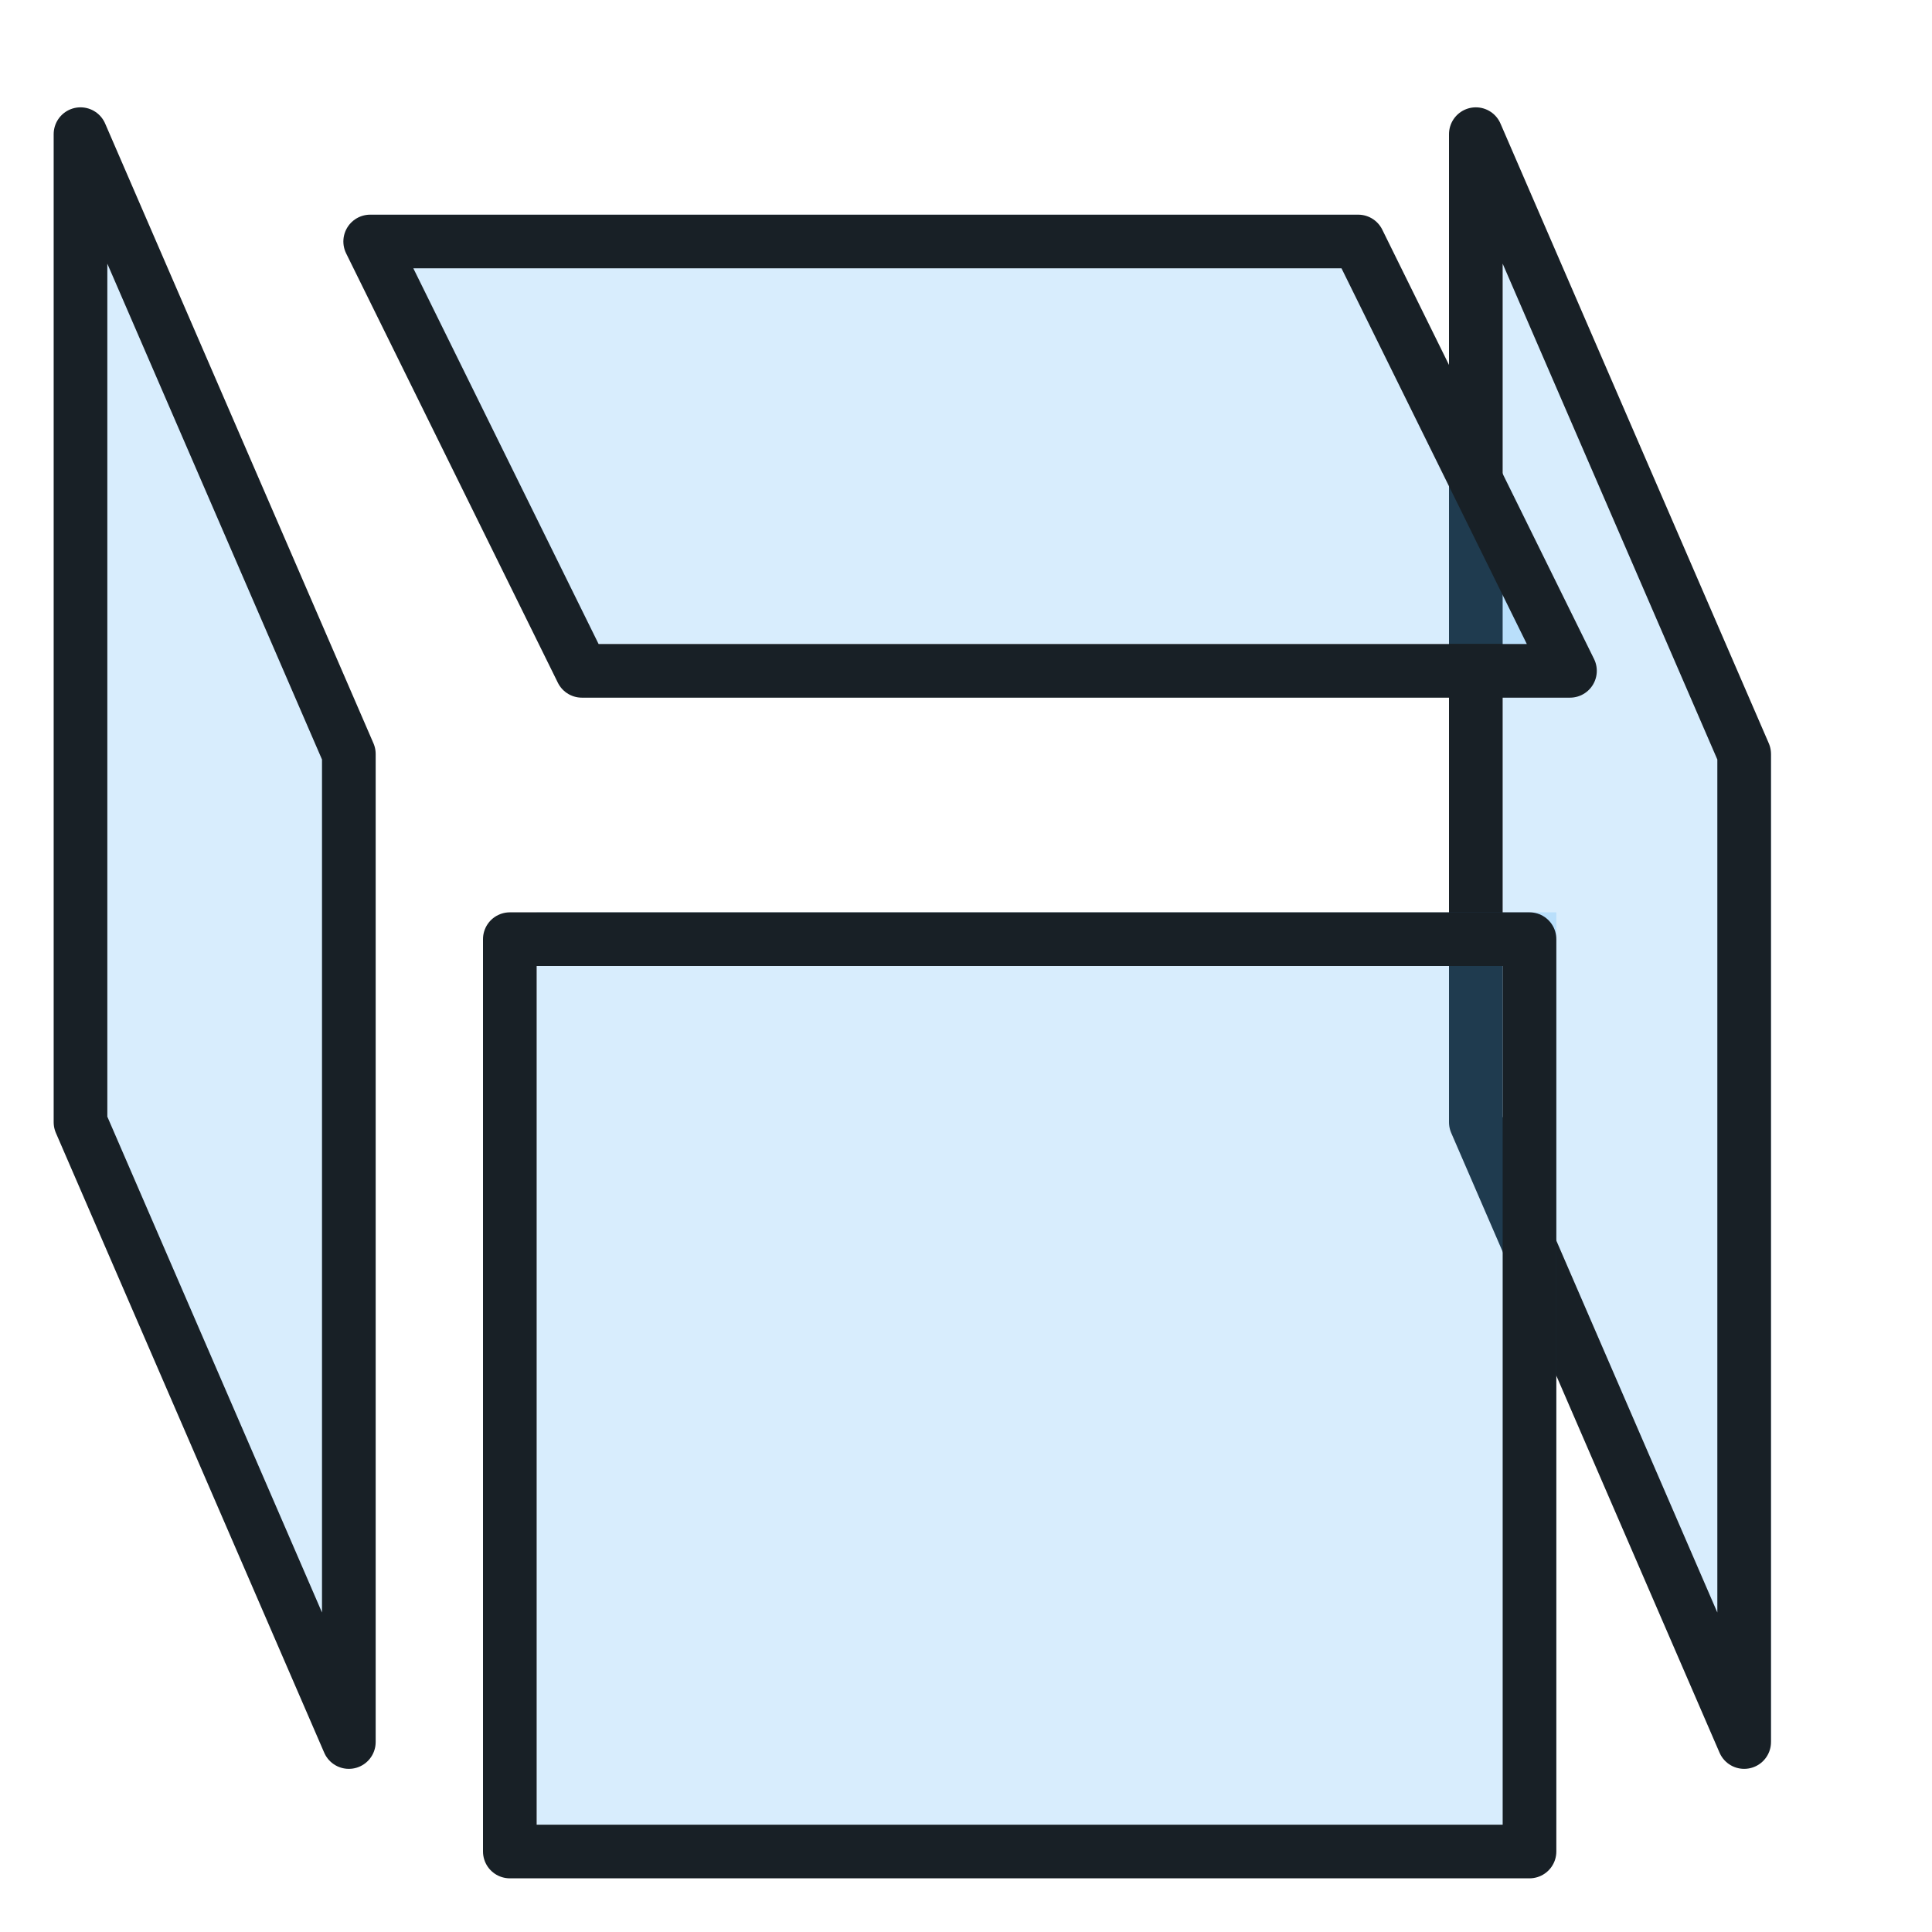 <svg xmlns="http://www.w3.org/2000/svg" width="36" height="36"><path opacity=".2" fill="#3FA9F5" d="M7 14.049L2 2.5v18.411L7 32.46z"/><path fill="none" stroke="#182026" stroke-linecap="round" stroke-linejoin="round" stroke-miterlimit="10" d="M6.5 14.049L1.5 2.5v18.411l5 11.549z"/><path opacity=".2" fill="#3FA9F5" d="M33 14.049L28 2.5v18.411l5 11.549z"/><path fill="none" stroke="#182026" stroke-linecap="round" stroke-linejoin="round" stroke-miterlimit="10" d="M32.5 14.049L27.5 2.5v18.411l5 11.549z"/><path opacity=".2" fill="#3FA9F5" d="M10 17h19v17H10z"/><path fill="none" stroke="#182026" stroke-linecap="round" stroke-linejoin="round" stroke-miterlimit="10" d="M9.5 17.5h19v17h-19z"/><path opacity=".2" fill="#3FA9F5" d="M10.843 12L6.898 4h18.41l3.946 8z"/><path fill="none" stroke="#182026" stroke-linecap="round" stroke-linejoin="round" stroke-miterlimit="10" d="M10.843 12.5l-3.945-8h18.41l3.946 8z"/></svg>